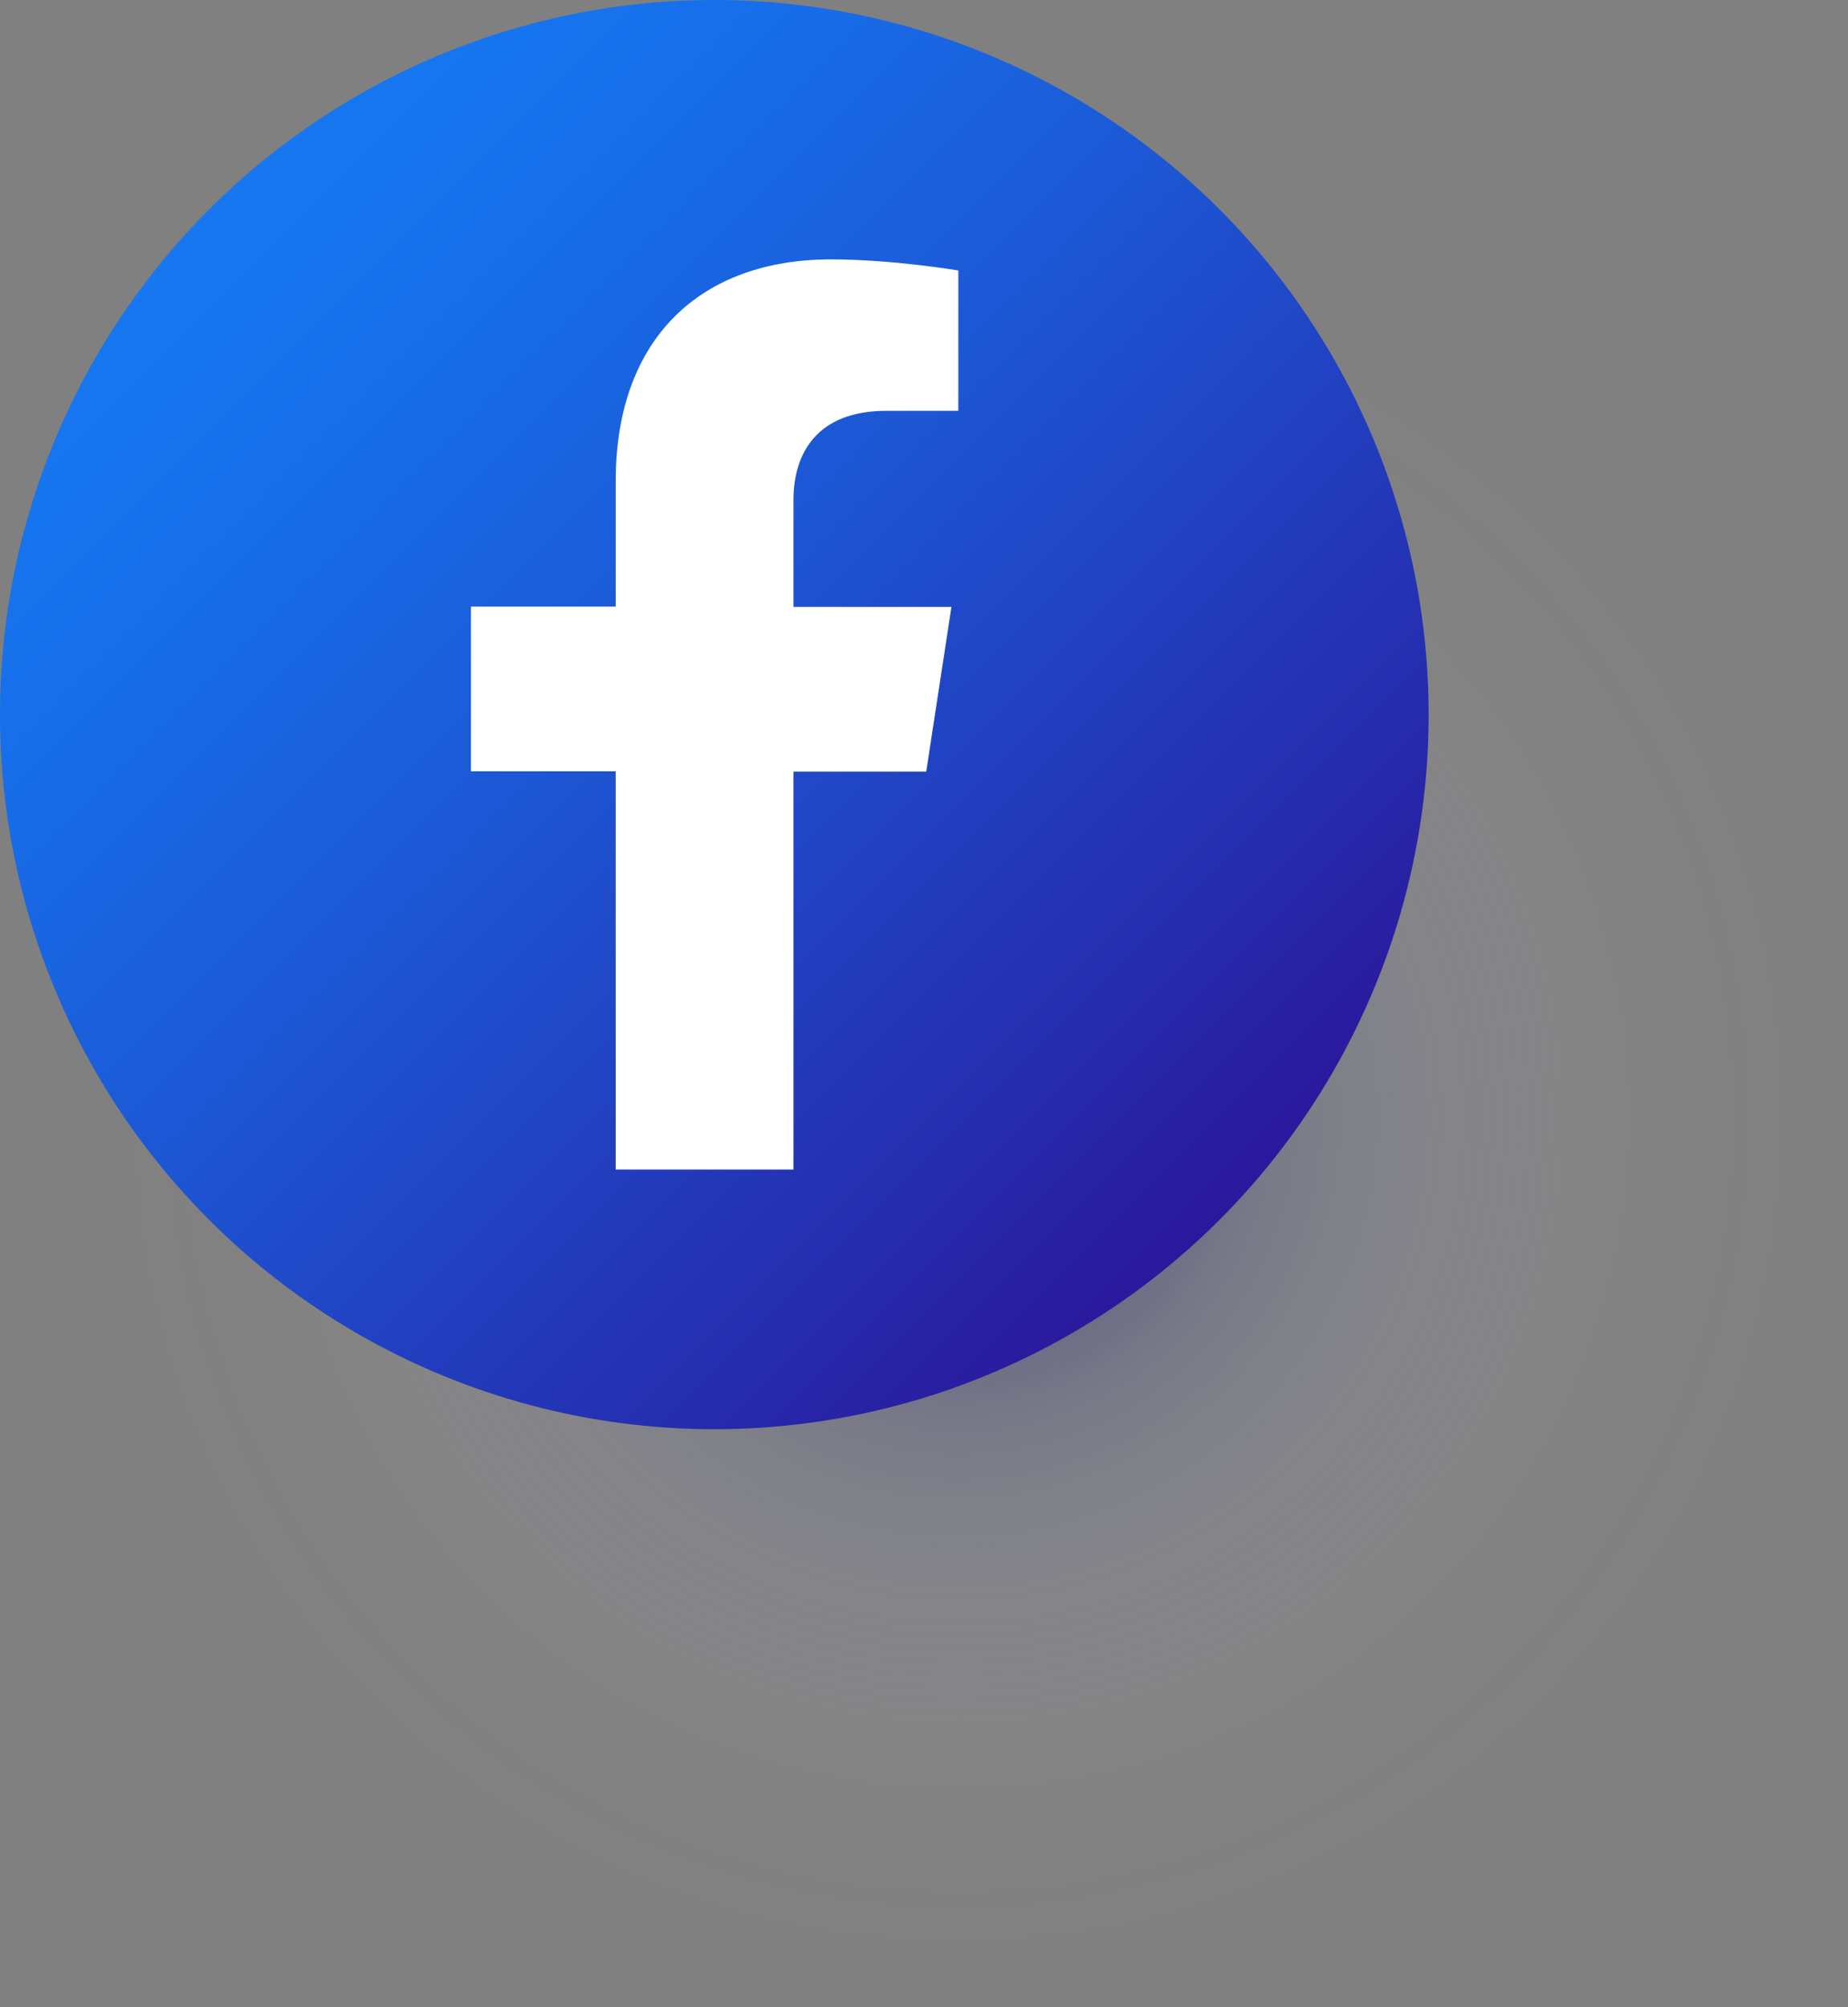<?xml version="1.0" encoding="UTF-8"?>
<svg xmlns="http://www.w3.org/2000/svg" xmlns:xlink="http://www.w3.org/1999/xlink" viewBox="0 0 61.65 66.93">
  <rect x="0" y="0" width="61.65" height="66.93" fill="#808080" stroke="none"/>
  <defs>
    <radialGradient id="radial-gradient" cx="31.96" cy="37.24" fx="31.96" fy="37.24" r="29.68" gradientUnits="userSpaceOnUse">
      <stop offset="0" stop-color="#000057"/>
      <stop offset=".39" stop-color="rgba(116, 116, 164, .54)" stop-opacity=".54"/>
      <stop offset=".79" stop-color="rgba(216, 216, 229, .15)" stop-opacity=".15"/>
      <stop offset="1" stop-color="#fff" stop-opacity="0"/>
    </radialGradient>
    <linearGradient id="linear-gradient" x1="6.98" y1="6.98" x2="40.68" y2="40.68" gradientUnits="userSpaceOnUse">
      <stop offset="0" stop-color="#1677f1"/>
      <stop offset=".18" stop-color="#176ee9"/>
      <stop offset=".46" stop-color="#1d55d3"/>
      <stop offset=".82" stop-color="#252eb0"/>
      <stop offset="1" stop-color="#2b189c"/>
    </linearGradient>
  </defs>
  <g isolation="isolate">
    <g id="ELEMENTS">
      <g>
        <circle cx="31.96" cy="37.24" r="29.68" fill="url(#radial-gradient)" mix-blend-mode="multiply" opacity=".8" stroke-width="0"/>
        <g>
          <circle cx="23.83" cy="23.83" r="23.83" fill="url(#linear-gradient)" stroke-width="0"/>
          <path d="M26.47,39.01v-13.28h4.43l.84-5.49h-5.27v-3.57c0-1.5.74-2.97,3.1-2.97h2.4v-4.68s-2.18-.37-4.25-.37c-4.34,0-7.18,2.63-7.18,7.39v4.19h-4.83v5.49h4.83v13.28h5.94Z" fill="#fff" stroke-width="0"/>
        </g>
      </g>
    </g>
  </g>
</svg>